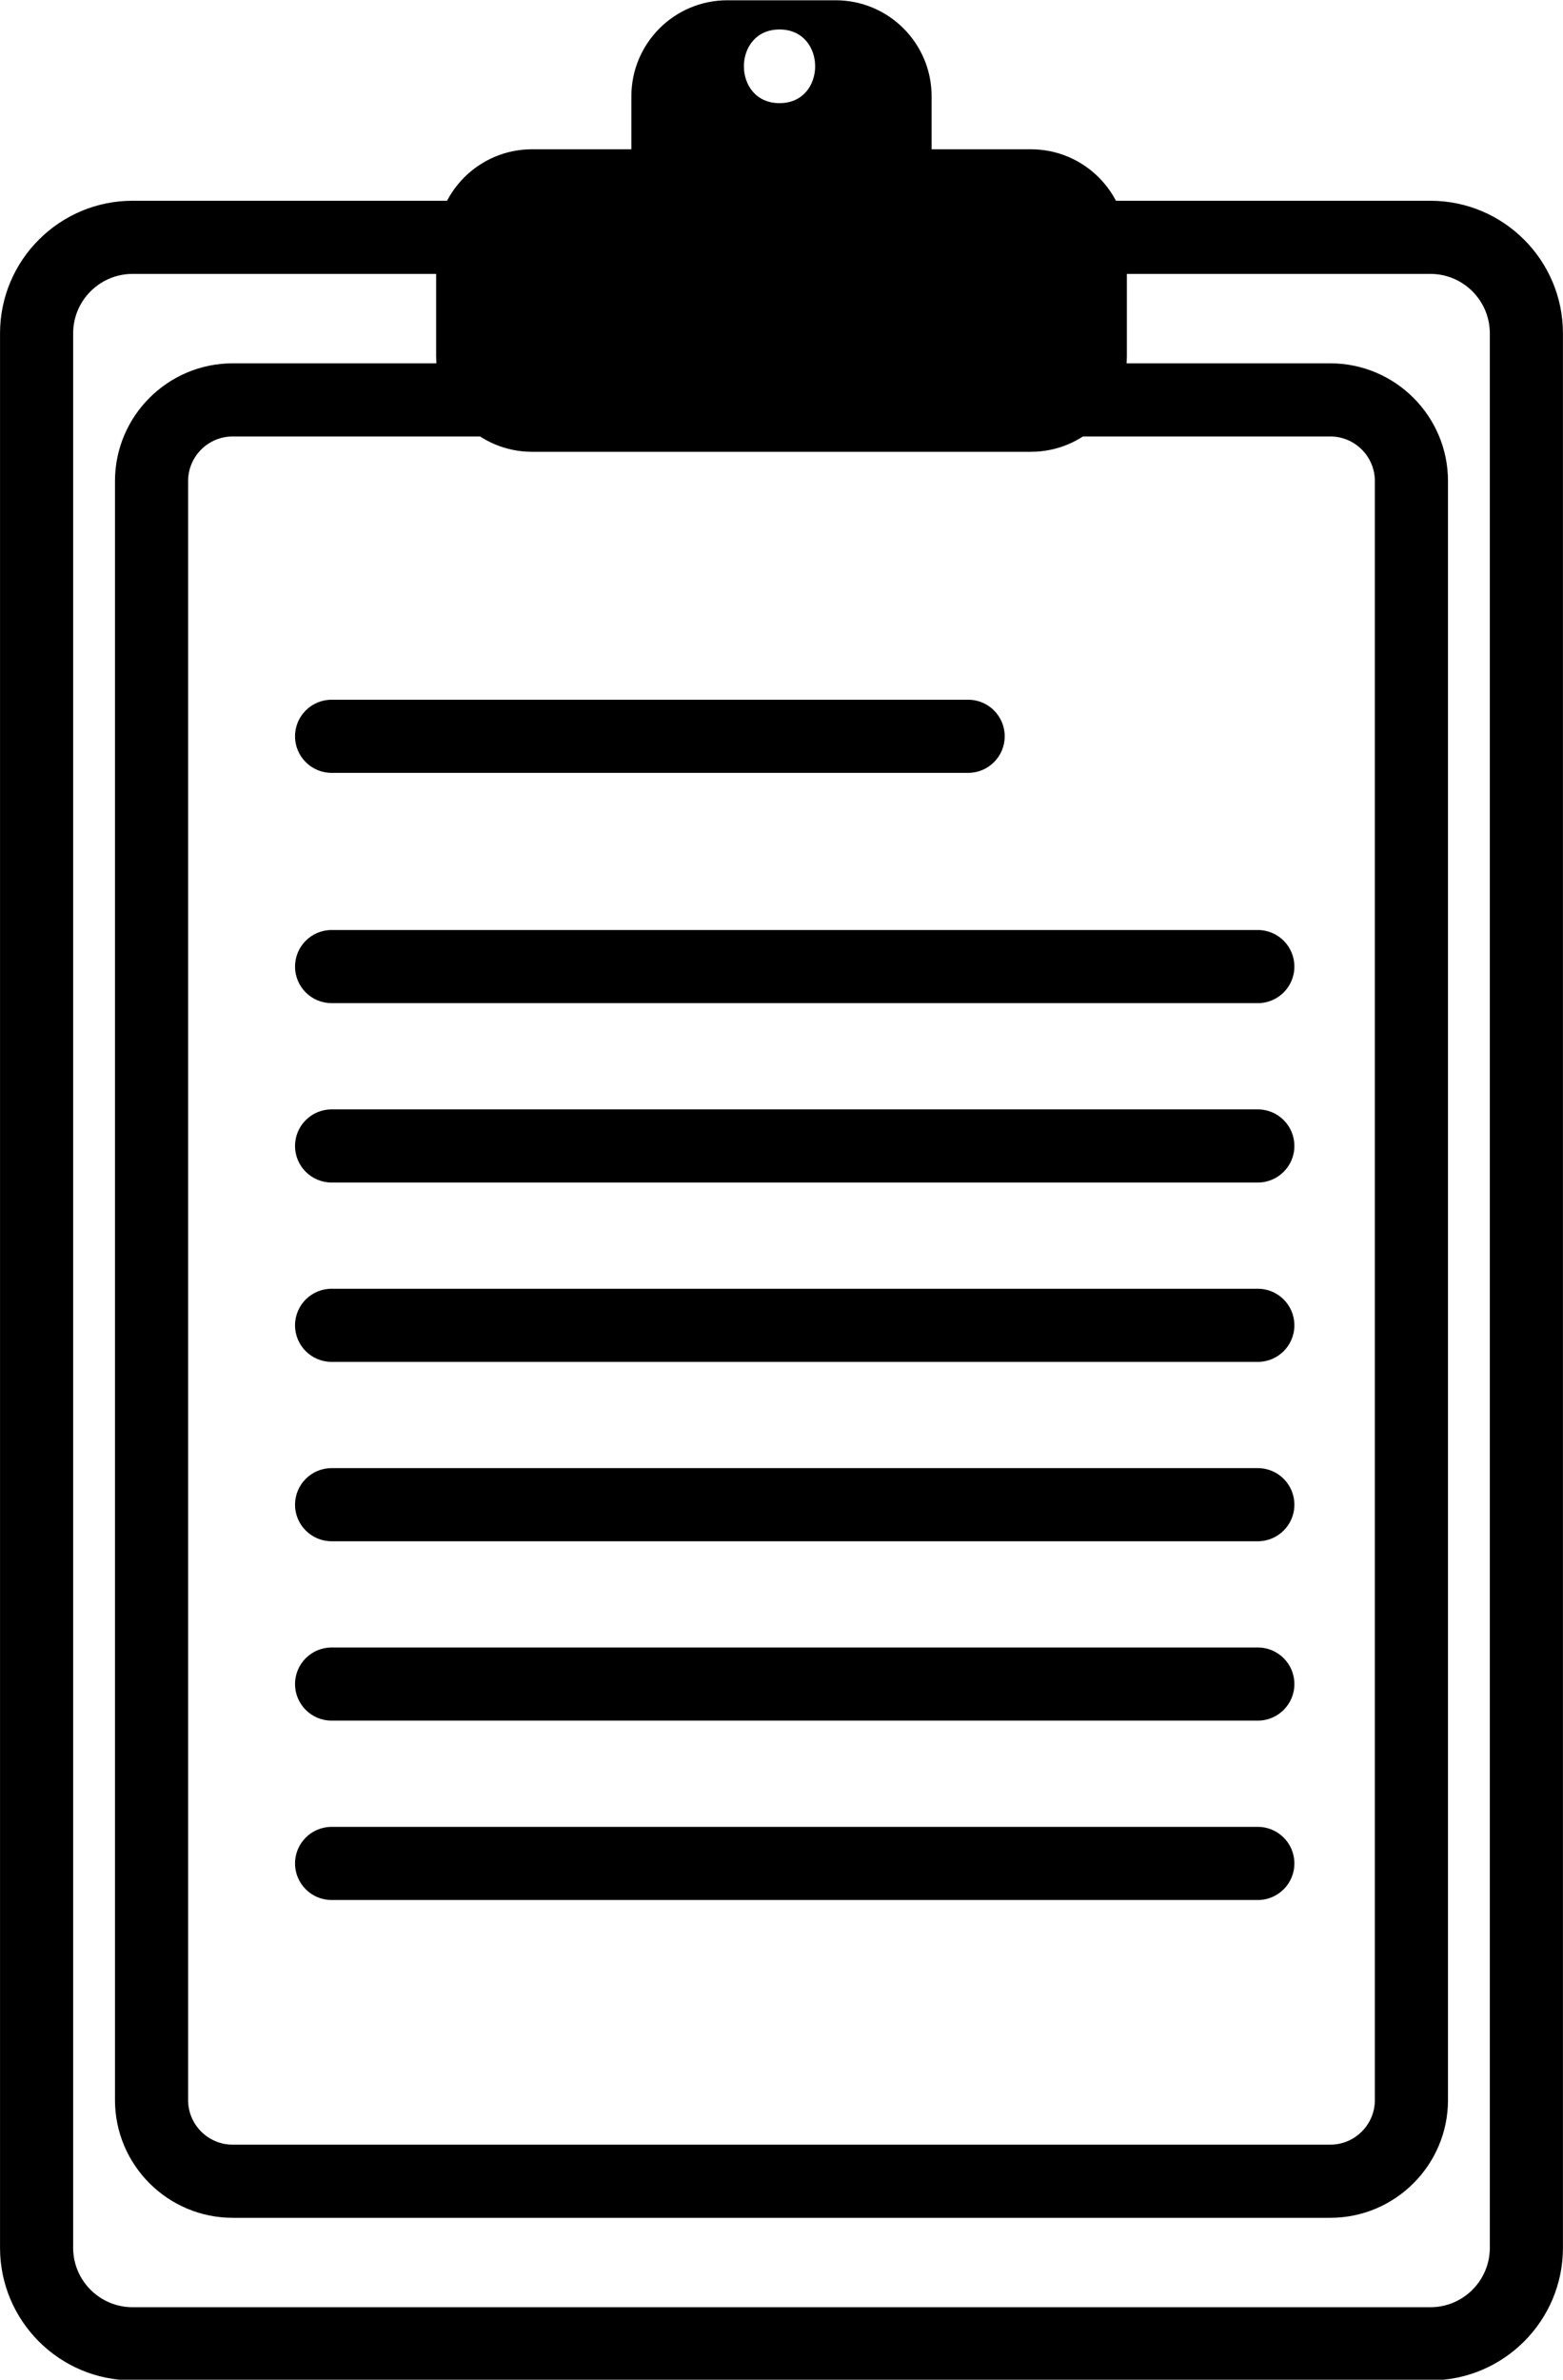 <?xml version="1.0" encoding="UTF-8" standalone="no"?><svg xmlns="http://www.w3.org/2000/svg" xmlns:xlink="http://www.w3.org/1999/xlink" fill="#000000" height="260.3" preserveAspectRatio="xMidYMid meet" version="1" viewBox="127.1 84.4 171.0 260.3" width="171" zoomAndPan="magnify"><g id="change1_1"><path d="M283.596,344.771H141.604c-7.996,0-14.501-6.505-14.501-14.5V120.861c0-7.996,6.505-14.501,14.501-14.501 h141.992c7.994,0,14.498,6.505,14.498,14.501V330.27C298.094,338.266,291.59,344.771,283.596,344.771z M141.604,114.36 c-3.585,0-6.501,2.917-6.501,6.501V330.27c0,3.584,2.916,6.5,6.501,6.5h141.992c3.583,0,6.498-2.916,6.498-6.5V120.861 c0-3.584-2.915-6.501-6.498-6.501H141.604z" fill="#000000"/></g><g id="change1_2"><path d="M272.637,326.99H152.561c-7.103,0-12.881-5.778-12.881-12.88V137.021c0-7.102,5.778-12.88,12.881-12.88 h120.076c7.102,0,12.88,5.778,12.88,12.88V314.11C285.517,321.212,279.738,326.99,272.637,326.99z M152.561,132.141 c-2.691,0-4.881,2.189-4.881,4.88V314.11c0,2.691,2.189,4.88,4.881,4.88h120.076c2.69,0,4.88-2.189,4.88-4.88V137.021 c0-2.691-2.189-4.88-4.88-4.88H152.561z" fill="#000000"/></g><g id="change2_1"><path d="M239.883,100.729h-10.861V94.93c0-5.799-4.703-10.5-10.5-10.5h-11.846c-5.799,0-10.5,4.701-10.5,10.5 v5.798h-10.861c-5.799,0-10.5,4.701-10.5,10.5v12.091c0,5.799,4.701,10.5,10.5,10.5h54.568c5.801,0,10.502-4.702,10.502-10.5 v-12.091C250.385,105.43,245.684,100.729,239.883,100.729z M212.383,95.683c-5.196,0-5.196-8.059,0-8.059 C217.58,87.624,217.58,95.683,212.383,95.683z" fill="#000000"/></g><g id="change1_3"><path d="M233.021,168.938h-69.642c-2.209,0-4-1.791-4-4s1.791-4,4-4h69.642c2.209,0,4,1.791,4,4 S235.229,168.938,233.021,168.938z" fill="#000000"/></g><g id="change1_4"><path d="M264.712,194.127H163.379c-2.209,0-4-1.791-4-4s1.791-4,4-4h101.333c2.209,0,4,1.791,4,4 S266.921,194.127,264.712,194.127z" fill="#000000"/></g><g id="change1_5"><path d="M264.712,213.748H163.379c-2.209,0-4-1.791-4-4s1.791-4,4-4h101.333c2.209,0,4,1.791,4,4 S266.921,213.748,264.712,213.748z" fill="#000000"/></g><g id="change1_6"><path d="M264.712,233.367H163.379c-2.209,0-4-1.791-4-4s1.791-4,4-4h101.333c2.209,0,4,1.791,4,4 S266.921,233.367,264.712,233.367z" fill="#000000"/></g><g id="change1_7"><path d="M264.712,252.987H163.379c-2.209,0-4-1.791-4-4s1.791-4,4-4h101.333c2.209,0,4,1.791,4,4 S266.921,252.987,264.712,252.987z" fill="#000000"/></g><g id="change1_8"><path d="M264.712,272.607H163.379c-2.209,0-4-1.791-4-4s1.791-4,4-4h101.333c2.209,0,4,1.791,4,4 S266.921,272.607,264.712,272.607z" fill="#000000"/></g><g id="change1_9"><path d="M264.712,292.228H163.379c-2.209,0-4-1.791-4-4s1.791-4,4-4h101.333c2.209,0,4,1.791,4,4 S266.921,292.228,264.712,292.228z" fill="#000000"/></g></svg>